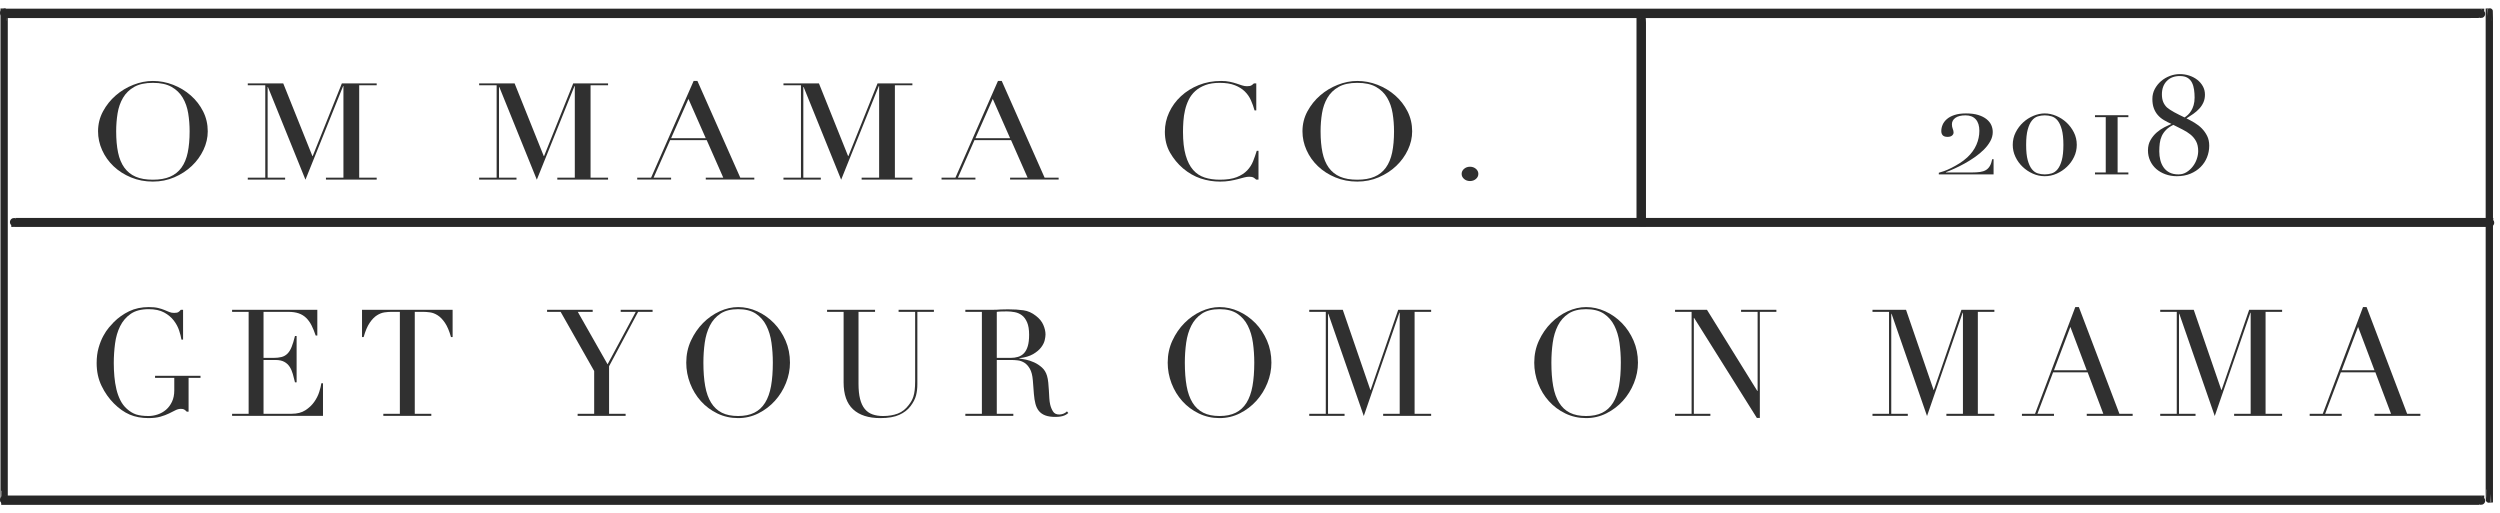 <svg xmlns="http://www.w3.org/2000/svg" xmlns:xlink="http://www.w3.org/1999/xlink" width="302px" height="62px" viewBox="0 0 302 62"><title>Group</title><g id="Page-1" stroke="none" stroke-width="1" fill="none" fill-rule="evenodd"><g id="Group" transform="translate(0, 1.113)"><path d="M0.614,59.376 C0.611,59.335 0.724,59.294 0.5,59.253 C0.46,59.245 1.43,59.244 5.372,59.244 L299.603,59.244 C299.603,59.285 299.491,59.327 299.711,59.368 C299.746,59.375 298.993,59.377 295.376,59.377 C197.122,59.376 98.868,59.376 0.614,59.376" id="Fill-1" fill="#303030"></path><path d="M0.614,59.376 C0.611,59.335 0.724,59.294 0.5,59.253 C0.46,59.245 1.43,59.244 5.372,59.244 L299.603,59.244 C299.603,59.285 299.491,59.327 299.711,59.368 C299.746,59.375 298.993,59.377 295.376,59.377 C197.122,59.376 98.868,59.376 0.614,59.376 Z" id="Stroke-3" stroke="#272727"></path><path d="M0.614,0.567 C0.611,0.524 0.724,0.483 0.5,0.443 C0.46,0.435 1.43,0.433 5.372,0.433 C103.449,0.434 201.526,0.434 299.603,0.434 C299.603,0.475 299.491,0.516 299.711,0.558 C299.746,0.566 298.993,0.567 295.376,0.567 C197.122,0.567 98.868,0.567 0.614,0.567" id="Fill-6" fill="#303030"></path><path d="M0.614,0.567 C0.611,0.524 0.724,0.483 0.5,0.443 C0.46,0.435 1.43,0.433 5.372,0.433 C103.449,0.434 201.526,0.434 299.603,0.434 C299.603,0.475 299.491,0.516 299.711,0.558 C299.746,0.566 298.993,0.567 295.376,0.567 C197.122,0.567 98.868,0.567 0.614,0.567 Z" id="Stroke-8" stroke="#272727"></path><path d="M1.814,25.799 C1.811,25.773 1.924,25.746 1.7,25.719 C1.66,25.715 2.63,25.713 6.57,25.713 C104.611,25.714 202.651,25.714 300.692,25.714 C300.692,25.74 300.582,25.767 300.801,25.794 C300.837,25.799 300.084,25.799 296.468,25.799 C198.25,25.799 100.032,25.799 1.814,25.799" id="Fill-11" fill="#303030"></path><path d="M1.814,25.799 C1.811,25.773 1.924,25.746 1.7,25.719 C1.66,25.715 2.63,25.713 6.57,25.713 C104.611,25.714 202.651,25.714 300.692,25.714 C300.692,25.74 300.582,25.767 300.801,25.794 C300.837,25.799 300.084,25.799 296.468,25.799 C198.25,25.799 100.032,25.799 1.814,25.799 Z" id="Stroke-13" stroke="#272727"></path><path d="M300.777,59.222 C300.736,59.223 300.695,59.201 300.654,59.244 C300.646,59.252 300.644,59.061 300.644,58.284 L300.644,0.284 C300.686,0.284 300.727,0.306 300.768,0.263 C300.776,0.256 300.777,0.404 300.777,1.117 L300.777,59.222 Z" id="Fill-16" fill="#303030"></path><path d="M300.777,59.222 C300.736,59.223 300.695,59.201 300.654,59.244 C300.646,59.252 300.644,59.061 300.644,58.284 L300.644,0.284 C300.686,0.284 300.727,0.306 300.768,0.263 C300.776,0.256 300.777,0.404 300.777,1.117 L300.777,59.222 Z" id="Stroke-18" stroke="#272727" stroke-width="0.75"></path><path d="M198.334,25.724 C198.289,25.724 198.245,25.715 198.2,25.733 C198.191,25.737 198.189,25.657 198.189,25.334 L198.189,1.244 C198.235,1.244 198.28,1.253 198.325,1.235 C198.333,1.232 198.334,1.294 198.334,1.59 L198.334,25.724 Z" id="Fill-21" fill="#303030"></path><path d="M198.334,25.724 C198.289,25.724 198.245,25.715 198.2,25.733 C198.191,25.737 198.189,25.657 198.189,25.334 L198.189,1.244 C198.235,1.244 198.28,1.253 198.325,1.235 C198.333,1.232 198.334,1.294 198.334,1.59 L198.334,25.724 Z" id="Stroke-23" stroke="#272727"></path><path d="M0.566,59.354 C0.525,59.355 0.484,59.333 0.443,59.376 C0.436,59.384 0.434,59.193 0.434,58.415 C0.434,39.038 0.434,19.661 0.434,0.284 C0.475,0.284 0.517,0.306 0.558,0.262 C0.565,0.256 0.566,0.404 0.566,1.119 C0.566,20.531 0.566,39.943 0.566,59.354" id="Fill-26" fill="#303030"></path><path d="M0.566,59.354 C0.525,59.355 0.484,59.333 0.443,59.376 C0.436,59.384 0.434,59.193 0.434,58.415 C0.434,39.038 0.434,19.661 0.434,0.284 C0.475,0.284 0.517,0.306 0.558,0.262 C0.565,0.256 0.566,0.404 0.566,1.119 C0.566,20.531 0.566,39.943 0.566,59.354 Z" id="Stroke-28" stroke="#272727" stroke-width="0.75"></path><path d="M14.034,14.753 C14.034,15.732 14.11,16.586 14.263,17.315 C14.415,18.044 14.669,18.653 15.024,19.143 C15.379,19.632 15.836,19.997 16.395,20.236 C16.953,20.476 17.645,20.595 18.47,20.595 C19.283,20.595 19.971,20.476 20.536,20.236 C21.1,19.997 21.561,19.632 21.916,19.143 C22.271,18.653 22.525,18.044 22.678,17.315 C22.83,16.586 22.906,15.732 22.906,14.753 C22.906,14.002 22.849,13.276 22.735,12.574 C22.62,11.873 22.402,11.247 22.078,10.698 C21.754,10.149 21.304,9.711 20.726,9.384 C20.149,9.058 19.397,8.895 18.47,8.895 C17.544,8.895 16.791,9.058 16.214,9.384 C15.637,9.711 15.186,10.149 14.863,10.698 C14.539,11.247 14.32,11.873 14.205,12.574 C14.091,13.276 14.034,14.002 14.034,14.753 M11.845,14.753 C11.845,13.882 12.045,13.078 12.445,12.337 C12.844,11.598 13.358,10.956 13.987,10.412 C14.615,9.868 15.322,9.441 16.109,9.131 C16.896,8.821 17.683,8.666 18.47,8.666 C19.308,8.666 20.123,8.821 20.917,9.131 C21.71,9.441 22.417,9.868 23.039,10.412 C23.661,10.956 24.159,11.598 24.534,12.337 C24.908,13.078 25.096,13.882 25.096,14.753 C25.096,15.515 24.924,16.26 24.582,16.988 C24.239,17.717 23.769,18.365 23.173,18.93 C22.576,19.496 21.875,19.953 21.069,20.301 C20.263,20.649 19.397,20.823 18.47,20.823 C17.518,20.823 16.636,20.655 15.824,20.317 C15.012,19.981 14.31,19.532 13.72,18.971 C13.13,18.411 12.67,17.764 12.34,17.029 C12.01,16.295 11.845,15.536 11.845,14.753" id="Fill-30" fill="#303030"></path><polygon id="Fill-32" fill="#303030" points="29.931 20.35 32.044 20.35 32.044 9.188 29.931 9.188 29.931 8.959 34.215 8.959 37.737 17.739 37.775 17.739 41.297 8.959 45.505 8.959 45.505 9.188 43.391 9.188 43.391 20.35 45.505 20.35 45.505 20.579 39.374 20.579 39.374 20.35 41.487 20.35 41.487 9.286 41.449 9.286 36.899 20.595 32.368 9.4 32.33 9.4 32.33 20.35 34.443 20.35 34.443 20.579 29.931 20.579"></polygon><polygon id="Fill-34" fill="#303030" points="57.88 20.35 59.993 20.35 59.993 9.188 57.88 9.188 57.88 8.959 62.164 8.959 65.686 17.739 65.724 17.739 69.246 8.959 73.454 8.959 73.454 9.188 71.34 9.188 71.34 20.35 73.454 20.35 73.454 20.579 67.323 20.579 67.323 20.35 69.436 20.35 69.436 9.286 69.398 9.286 64.848 20.595 60.317 9.4 60.279 9.4 60.279 20.35 62.392 20.35 62.392 20.579 57.88 20.579"></polygon><path d="M83.163,10.836 L81.069,15.585 L85.257,15.585 L83.163,10.836 Z M76.976,20.351 L78.651,20.351 L83.791,8.666 L84.248,8.666 L89.427,20.351 L91.121,20.351 L91.121,20.578 L85.257,20.578 L85.257,20.351 L87.371,20.351 L85.371,15.813 L80.955,15.813 L78.955,20.351 L81.069,20.351 L81.069,20.578 L76.976,20.578 L76.976,20.351 Z" id="Fill-36" fill="#303030"></path><polygon id="Fill-38" fill="#303030" points="94.643 20.35 96.756 20.35 96.756 9.188 94.643 9.188 94.643 8.959 98.927 8.959 102.449 17.739 102.487 17.739 106.009 8.959 110.217 8.959 110.217 9.188 108.103 9.188 108.103 20.35 110.217 20.35 110.217 20.579 104.086 20.579 104.086 20.35 106.199 20.35 106.199 9.286 106.161 9.286 101.611 20.595 97.08 9.4 97.042 9.4 97.042 20.35 99.155 20.35 99.155 20.579 94.643 20.579"></polygon><path d="M119.926,10.836 L117.832,15.585 L122.02,15.585 L119.926,10.836 Z M113.739,20.351 L115.414,20.351 L120.554,8.666 L121.011,8.666 L126.189,20.351 L127.884,20.351 L127.884,20.578 L122.02,20.578 L122.02,20.351 L124.134,20.351 L122.134,15.813 L117.718,15.813 L115.718,20.351 L117.832,20.351 L117.832,20.578 L113.739,20.578 L113.739,20.351 Z" id="Fill-40" fill="#303030"></path><path d="M152.026,20.579 L151.74,20.579 C151.651,20.492 151.549,20.413 151.435,20.342 C151.321,20.272 151.143,20.236 150.902,20.236 C150.712,20.236 150.505,20.267 150.284,20.326 C150.061,20.386 149.807,20.454 149.522,20.53 C149.236,20.606 148.916,20.674 148.56,20.734 C148.205,20.794 147.811,20.824 147.38,20.824 C146.581,20.824 145.803,20.699 145.047,20.449 C144.293,20.198 143.579,19.79 142.906,19.225 C142.284,18.692 141.763,18.06 141.345,17.331 C140.926,16.603 140.716,15.76 140.716,14.802 C140.716,13.986 140.888,13.208 141.231,12.469 C141.573,11.729 142.049,11.076 142.659,10.51 C143.268,9.945 143.985,9.496 144.81,9.164 C145.634,8.832 146.536,8.666 147.513,8.666 C147.907,8.666 148.255,8.699 148.56,8.764 C148.865,8.829 149.138,8.903 149.38,8.984 C149.62,9.066 149.842,9.14 150.046,9.205 C150.249,9.27 150.445,9.303 150.635,9.303 C150.889,9.303 151.07,9.267 151.178,9.197 C151.286,9.126 151.384,9.047 151.473,8.96 L151.759,8.96 L151.759,12.224 L151.549,12.224 C151.435,11.81 151.29,11.402 151.112,11 C150.934,10.598 150.686,10.241 150.369,9.931 C150.051,9.621 149.649,9.371 149.16,9.181 C148.672,8.99 148.065,8.895 147.342,8.895 C146.67,8.895 146.091,8.984 145.61,9.164 C145.127,9.344 144.721,9.583 144.391,9.882 C144.061,10.182 143.797,10.529 143.601,10.927 C143.404,11.324 143.255,11.743 143.154,12.183 C143.051,12.623 142.985,13.07 142.954,13.521 C142.922,13.973 142.906,14.4 142.906,14.802 C142.906,15.944 143.013,16.891 143.23,17.641 C143.445,18.392 143.747,18.985 144.134,19.42 C144.521,19.856 144.988,20.161 145.534,20.334 C146.079,20.508 146.682,20.595 147.342,20.595 C148.192,20.595 148.878,20.492 149.398,20.285 C149.919,20.079 150.338,19.809 150.655,19.477 C150.972,19.146 151.214,18.77 151.379,18.351 C151.543,17.933 151.689,17.516 151.816,17.103 L152.026,17.103 L152.026,20.579 Z" id="Fill-42" fill="#303030"></path><path d="M159.527,14.753 C159.527,15.732 159.603,16.586 159.756,17.315 C159.908,18.044 160.161,18.653 160.516,19.143 C160.872,19.632 161.329,19.997 161.887,20.236 C162.446,20.476 163.137,20.595 163.963,20.595 C164.775,20.595 165.464,20.476 166.028,20.236 C166.593,19.997 167.053,19.632 167.409,19.143 C167.764,18.653 168.018,18.044 168.171,17.315 C168.323,16.586 168.399,15.732 168.399,14.753 C168.399,14.002 168.341,13.276 168.227,12.574 C168.113,11.873 167.894,11.247 167.571,10.698 C167.247,10.149 166.797,9.711 166.218,9.384 C165.641,9.058 164.889,8.895 163.963,8.895 C163.036,8.895 162.284,9.058 161.707,9.384 C161.129,9.711 160.678,10.149 160.355,10.698 C160.031,11.247 159.812,11.873 159.698,12.574 C159.584,13.276 159.527,14.002 159.527,14.753 M157.338,14.753 C157.338,13.882 157.537,13.078 157.937,12.337 C158.337,11.598 158.851,10.956 159.479,10.412 C160.107,9.868 160.815,9.441 161.602,9.131 C162.388,8.821 163.175,8.666 163.963,8.666 C164.8,8.666 165.616,8.821 166.409,9.131 C167.202,9.441 167.91,9.868 168.532,10.412 C169.154,10.956 169.652,11.598 170.027,12.337 C170.401,13.078 170.589,13.882 170.589,14.753 C170.589,15.515 170.417,16.26 170.074,16.988 C169.731,17.717 169.261,18.365 168.666,18.93 C168.069,19.496 167.368,19.953 166.561,20.301 C165.756,20.649 164.889,20.823 163.963,20.823 C163.01,20.823 162.129,20.655 161.316,20.317 C160.504,19.981 159.802,19.532 159.213,18.971 C158.623,18.411 158.162,17.764 157.833,17.029 C157.502,16.295 157.338,15.536 157.338,14.753" id="Fill-44" fill="#303030"></path><path d="M176.566,19.893 C176.566,19.654 176.665,19.45 176.862,19.281 C177.058,19.113 177.296,19.028 177.576,19.028 C177.855,19.028 178.091,19.113 178.29,19.281 C178.486,19.45 178.584,19.654 178.584,19.893 C178.584,20.133 178.486,20.336 178.29,20.505 C178.091,20.674 177.855,20.758 177.576,20.758 C177.296,20.758 177.058,20.674 176.862,20.505 C176.665,20.336 176.566,20.133 176.566,19.893" id="Fill-46" fill="#303030"></path><path d="M24.221,44.533 L22.781,44.533 L22.781,48.619 L22.565,48.619 C22.433,48.487 22.325,48.397 22.241,48.349 C22.157,48.302 22.025,48.277 21.845,48.277 C21.629,48.277 21.41,48.334 21.188,48.448 C20.966,48.562 20.708,48.691 20.414,48.835 C20.12,48.979 19.775,49.108 19.379,49.222 C18.983,49.336 18.503,49.393 17.939,49.393 C17.087,49.393 16.331,49.252 15.671,48.97 C15.011,48.688 14.375,48.241 13.763,47.629 C13.163,47.029 12.665,46.321 12.269,45.505 C11.873,44.689 11.675,43.771 11.675,42.751 C11.675,42.067 11.753,41.452 11.909,40.906 C12.065,40.36 12.254,39.884 12.476,39.475 C12.698,39.067 12.926,38.725 13.16,38.449 C13.394,38.174 13.589,37.957 13.745,37.802 C14.285,37.262 14.903,36.823 15.599,36.487 C16.295,36.151 17.087,35.983 17.975,35.983 C18.431,35.983 18.805,36.019 19.1,36.091 C19.394,36.163 19.649,36.244 19.865,36.334 C20.081,36.424 20.276,36.505 20.45,36.577 C20.624,36.649 20.819,36.685 21.035,36.685 C21.275,36.685 21.446,36.652 21.548,36.586 C21.65,36.52 21.749,36.428 21.845,36.307 L22.115,36.307 L22.115,39.907 L21.917,39.907 C21.869,39.596 21.776,39.229 21.638,38.809 C21.5,38.389 21.284,37.987 20.99,37.603 C20.696,37.22 20.306,36.895 19.82,36.631 C19.334,36.367 18.713,36.235 17.957,36.235 C17.057,36.235 16.334,36.424 15.788,36.803 C15.242,37.18 14.816,37.679 14.51,38.296 C14.204,38.914 14,39.613 13.898,40.393 C13.796,41.174 13.745,41.959 13.745,42.751 C13.745,43.291 13.769,43.831 13.817,44.371 C13.865,44.911 13.946,45.422 14.06,45.901 C14.174,46.382 14.333,46.825 14.537,47.233 C14.741,47.641 15.005,47.989 15.329,48.277 C15.689,48.601 16.061,48.826 16.445,48.952 C16.829,49.078 17.327,49.141 17.939,49.141 C18.311,49.141 18.683,49.078 19.055,48.952 C19.427,48.826 19.76,48.637 20.054,48.386 C20.348,48.133 20.588,47.812 20.774,47.422 C20.96,47.032 21.053,46.573 21.053,46.045 L21.053,44.533 L18.731,44.533 L18.731,44.281 L24.221,44.281 L24.221,44.533 Z" id="Fill-48" fill="#303030"></path><path d="M28.037,48.871 L30.035,48.871 L30.035,36.559 L28.037,36.559 L28.037,36.308 L38.333,36.308 L38.333,39.421 L38.135,39.421 C37.979,38.953 37.811,38.542 37.631,38.188 C37.451,37.835 37.235,37.534 36.983,37.288 C36.731,37.042 36.431,36.859 36.083,36.739 C35.735,36.619 35.315,36.559 34.823,36.559 L31.835,36.559 L31.835,42.121 L33.005,42.121 C33.401,42.121 33.737,42.085 34.013,42.014 C34.289,41.941 34.526,41.807 34.724,41.608 C34.922,41.41 35.09,41.141 35.228,40.798 C35.366,40.456 35.501,40.016 35.633,39.475 L35.831,39.475 L35.831,45.073 L35.633,45.073 C35.549,44.725 35.462,44.39 35.372,44.065 C35.282,43.741 35.156,43.453 34.994,43.201 C34.832,42.949 34.616,42.748 34.346,42.599 C34.076,42.448 33.725,42.373 33.293,42.373 L31.835,42.373 L31.835,48.871 L35.237,48.871 C35.897,48.871 36.446,48.73 36.884,48.448 C37.322,48.166 37.679,47.83 37.955,47.44 C38.231,47.051 38.435,46.645 38.567,46.225 C38.699,45.806 38.783,45.457 38.819,45.182 L39.017,45.182 L39.017,49.123 L28.037,49.123 L28.037,48.871 Z" id="Fill-50" fill="#303030"></path><path d="M46.306,48.871 L48.304,48.871 L48.304,36.559 L47.26,36.559 C47.02,36.559 46.75,36.58 46.45,36.622 C46.15,36.664 45.847,36.781 45.541,36.974 C45.235,37.165 44.941,37.469 44.659,37.882 C44.377,38.296 44.134,38.869 43.93,39.601 L43.732,39.601 L43.732,36.308 L54.676,36.308 L54.676,39.601 L54.478,39.601 C54.274,38.869 54.031,38.296 53.749,37.882 C53.467,37.469 53.173,37.165 52.867,36.974 C52.561,36.781 52.258,36.664 51.958,36.622 C51.658,36.58 51.388,36.559 51.148,36.559 L50.104,36.559 L50.104,48.871 L52.102,48.871 L52.102,49.123 L46.306,49.123 L46.306,48.871 Z" id="Fill-52" fill="#303030"></path><polygon id="Fill-54" fill="#303030" points="69.778 48.871 71.776 48.871 71.776 43.705 67.726 36.559 66.088 36.559 66.088 36.308 71.596 36.308 71.596 36.559 69.796 36.559 73.396 42.895 76.798 36.559 74.98 36.559 74.98 36.308 78.832 36.308 78.832 36.559 77.086 36.559 73.576 43.129 73.576 48.871 75.574 48.871 75.574 49.123 69.778 49.123"></polygon><path d="M84.97,42.697 C84.97,43.777 85.042,44.719 85.186,45.523 C85.33,46.327 85.57,46.999 85.906,47.539 C86.242,48.079 86.674,48.481 87.202,48.745 C87.73,49.009 88.384,49.141 89.164,49.141 C89.932,49.141 90.583,49.009 91.117,48.745 C91.651,48.481 92.086,48.079 92.422,47.539 C92.758,46.999 92.998,46.327 93.142,45.523 C93.286,44.719 93.358,43.777 93.358,42.697 C93.358,41.869 93.304,41.068 93.196,40.294 C93.088,39.52 92.881,38.83 92.575,38.224 C92.269,37.618 91.843,37.135 91.297,36.775 C90.751,36.415 90.04,36.235 89.164,36.235 C88.288,36.235 87.577,36.415 87.031,36.775 C86.485,37.135 86.059,37.618 85.753,38.224 C85.447,38.83 85.24,39.52 85.132,40.294 C85.024,41.068 84.97,41.869 84.97,42.697 M82.9,42.697 C82.9,41.737 83.089,40.849 83.467,40.033 C83.845,39.218 84.331,38.51 84.925,37.909 C85.519,37.309 86.188,36.838 86.932,36.496 C87.676,36.154 88.42,35.983 89.164,35.983 C89.956,35.983 90.727,36.154 91.477,36.496 C92.227,36.838 92.896,37.309 93.484,37.909 C94.072,38.51 94.543,39.218 94.897,40.033 C95.251,40.849 95.428,41.737 95.428,42.697 C95.428,43.537 95.266,44.359 94.942,45.163 C94.618,45.968 94.174,46.681 93.61,47.305 C93.046,47.929 92.383,48.433 91.621,48.817 C90.859,49.201 90.04,49.393 89.164,49.393 C88.264,49.393 87.43,49.207 86.662,48.835 C85.894,48.464 85.231,47.968 84.673,47.35 C84.115,46.732 83.68,46.018 83.368,45.208 C83.056,44.398 82.9,43.561 82.9,42.697" id="Fill-56" fill="#303030"></path><path d="M99.91,36.308 L105.706,36.308 L105.706,36.56 L103.708,36.56 L103.708,45.253 C103.708,45.974 103.771,46.582 103.897,47.08 C104.023,47.579 104.212,47.981 104.464,48.287 C104.716,48.593 105.028,48.812 105.4,48.944 C105.772,49.076 106.198,49.142 106.678,49.142 C107.35,49.142 107.944,49.042 108.46,48.845 C108.976,48.647 109.42,48.295 109.792,47.791 C109.912,47.636 110.017,47.48 110.107,47.324 C110.197,47.167 110.275,46.985 110.341,46.775 C110.407,46.565 110.458,46.313 110.494,46.019 C110.53,45.725 110.548,45.362 110.548,44.93 L110.548,36.56 L108.55,36.56 L108.55,36.308 L112.816,36.308 L112.816,36.56 L110.818,36.56 L110.818,45.289 C110.818,45.793 110.764,46.252 110.656,46.666 C110.548,47.08 110.326,47.51 109.99,47.954 C109.666,48.386 109.216,48.734 108.64,48.997 C108.064,49.261 107.302,49.394 106.354,49.394 C104.914,49.394 103.813,49.039 103.051,48.331 C102.289,47.623 101.908,46.537 101.908,45.074 L101.908,36.56 L99.91,36.56 L99.91,36.308 Z" id="Fill-58" fill="#303030"></path><path d="M120.412,42.121 L122.068,42.121 C122.404,42.121 122.71,42.079 122.986,41.995 C123.262,41.911 123.499,41.765 123.697,41.555 C123.895,41.345 124.048,41.059 124.156,40.699 C124.264,40.339 124.318,39.884 124.318,39.331 C124.318,38.707 124.237,38.206 124.075,37.828 C123.913,37.45 123.703,37.165 123.445,36.974 C123.187,36.781 122.899,36.655 122.581,36.596 C122.263,36.535 121.948,36.505 121.636,36.505 C121.42,36.505 121.201,36.509 120.979,36.515 C120.757,36.52 120.568,36.535 120.412,36.559 L120.412,42.121 Z M116.614,48.871 L118.612,48.871 L118.612,36.559 L116.614,36.559 L116.614,36.308 L120.034,36.308 C120.178,36.308 120.322,36.305 120.466,36.298 C120.61,36.292 120.754,36.283 120.898,36.271 C121.042,36.271 121.186,36.268 121.33,36.263 C121.474,36.257 121.618,36.253 121.762,36.253 C122.47,36.253 123.094,36.292 123.634,36.37 C124.174,36.448 124.678,36.674 125.146,37.045 C125.566,37.369 125.863,37.735 126.037,38.143 C126.211,38.552 126.298,38.935 126.298,39.295 C126.298,39.475 126.265,39.706 126.2,39.988 C126.133,40.27 125.989,40.559 125.767,40.852 C125.545,41.146 125.224,41.416 124.804,41.662 C124.384,41.908 123.826,42.073 123.13,42.157 L123.13,42.193 C123.322,42.218 123.583,42.263 123.913,42.328 C124.243,42.394 124.579,42.506 124.921,42.661 C125.263,42.817 125.578,43.024 125.866,43.282 C126.155,43.54 126.358,43.873 126.478,44.281 C126.55,44.521 126.601,44.794 126.631,45.1 C126.662,45.406 126.685,45.722 126.704,46.045 C126.721,46.369 126.74,46.682 126.757,46.981 C126.776,47.281 126.808,47.533 126.857,47.737 C126.928,48.05 127.042,48.331 127.199,48.583 C127.354,48.835 127.606,48.961 127.954,48.961 C128.11,48.961 128.272,48.932 128.441,48.871 C128.608,48.811 128.758,48.716 128.89,48.583 L129.052,48.781 C128.993,48.829 128.923,48.88 128.845,48.934 C128.767,48.988 128.668,49.039 128.548,49.087 C128.428,49.135 128.282,49.174 128.108,49.204 C127.933,49.234 127.72,49.249 127.468,49.249 C126.989,49.249 126.589,49.189 126.271,49.069 C125.953,48.949 125.698,48.772 125.506,48.538 C125.314,48.305 125.173,48.017 125.083,47.674 C124.993,47.332 124.93,46.933 124.894,46.477 L124.768,44.839 C124.72,44.239 124.6,43.771 124.408,43.435 C124.216,43.1 123.991,42.853 123.733,42.697 C123.475,42.541 123.208,42.448 122.932,42.418 C122.656,42.389 122.416,42.373 122.212,42.373 L120.412,42.373 L120.412,48.871 L122.41,48.871 L122.41,49.123 L116.614,49.123 L116.614,48.871 Z" id="Fill-60" fill="#303030"></path><path d="M143.128,42.697 C143.128,43.777 143.2,44.719 143.344,45.523 C143.487,46.327 143.728,46.999 144.064,47.539 C144.399,48.079 144.832,48.481 145.359,48.745 C145.888,49.009 146.542,49.141 147.321,49.141 C148.09,49.141 148.74,49.009 149.274,48.745 C149.809,48.481 150.243,48.079 150.58,47.539 C150.916,46.999 151.155,46.327 151.3,45.523 C151.443,44.719 151.516,43.777 151.516,42.697 C151.516,41.869 151.462,41.068 151.354,40.294 C151.246,39.52 151.039,38.83 150.732,38.224 C150.427,37.618 150.001,37.135 149.455,36.775 C148.908,36.415 148.197,36.235 147.321,36.235 C146.445,36.235 145.734,36.415 145.189,36.775 C144.643,37.135 144.217,37.618 143.911,38.224 C143.605,38.83 143.398,39.52 143.29,40.294 C143.182,41.068 143.128,41.869 143.128,42.697 M141.058,42.697 C141.058,41.737 141.247,40.849 141.625,40.033 C142.003,39.218 142.488,38.51 143.083,37.909 C143.677,37.309 144.346,36.838 145.09,36.496 C145.834,36.154 146.577,35.983 147.321,35.983 C148.113,35.983 148.885,36.154 149.635,36.496 C150.385,36.838 151.054,37.309 151.642,37.909 C152.23,38.51 152.7,39.218 153.055,40.033 C153.408,40.849 153.586,41.737 153.586,42.697 C153.586,43.537 153.424,44.359 153.1,45.163 C152.775,45.968 152.332,46.681 151.768,47.305 C151.203,47.929 150.541,48.433 149.778,48.817 C149.017,49.201 148.197,49.393 147.321,49.393 C146.422,49.393 145.588,49.207 144.819,48.835 C144.052,48.464 143.389,47.968 142.831,47.35 C142.273,46.732 141.838,46.018 141.525,45.208 C141.214,44.398 141.058,43.561 141.058,42.697" id="Fill-62" fill="#303030"></path><polygon id="Fill-64" fill="#303030" points="158.157 48.871 160.155 48.871 160.155 36.559 158.157 36.559 158.157 36.308 162.207 36.308 165.537 45.991 165.573 45.991 168.903 36.308 172.881 36.308 172.881 36.559 170.883 36.559 170.883 48.871 172.881 48.871 172.881 49.123 167.085 49.123 167.085 48.871 169.083 48.871 169.083 36.667 169.047 36.667 164.745 49.142 160.461 36.793 160.425 36.793 160.425 48.871 162.423 48.871 162.423 49.123 158.157 49.123"></polygon><path d="M187.407,42.697 C187.407,43.777 187.479,44.719 187.623,45.523 C187.766,46.327 188.007,46.999 188.343,47.539 C188.678,48.079 189.111,48.481 189.638,48.745 C190.167,49.009 190.821,49.141 191.6,49.141 C192.369,49.141 193.019,49.009 193.553,48.745 C194.088,48.481 194.522,48.079 194.859,47.539 C195.195,46.999 195.434,46.327 195.579,45.523 C195.722,44.719 195.795,43.777 195.795,42.697 C195.795,41.869 195.741,41.068 195.633,40.294 C195.525,39.52 195.318,38.83 195.011,38.224 C194.706,37.618 194.28,37.135 193.734,36.775 C193.187,36.415 192.476,36.235 191.6,36.235 C190.724,36.235 190.013,36.415 189.468,36.775 C188.922,37.135 188.496,37.618 188.19,38.224 C187.884,38.83 187.677,39.52 187.569,40.294 C187.461,41.068 187.407,41.869 187.407,42.697 M185.337,42.697 C185.337,41.737 185.526,40.849 185.904,40.033 C186.282,39.218 186.767,38.51 187.362,37.909 C187.956,37.309 188.625,36.838 189.369,36.496 C190.113,36.154 190.856,35.983 191.6,35.983 C192.392,35.983 193.164,36.154 193.914,36.496 C194.664,36.838 195.333,37.309 195.921,37.909 C196.509,38.51 196.979,39.218 197.334,40.033 C197.687,40.849 197.865,41.737 197.865,42.697 C197.865,43.537 197.703,44.359 197.379,45.163 C197.054,45.968 196.611,46.681 196.047,47.305 C195.482,47.929 194.82,48.433 194.057,48.817 C193.296,49.201 192.476,49.393 191.6,49.393 C190.701,49.393 189.867,49.207 189.098,48.835 C188.331,48.464 187.668,47.968 187.11,47.35 C186.552,46.732 186.117,46.018 185.804,45.208 C185.493,44.398 185.337,43.561 185.337,42.697" id="Fill-66" fill="#303030"></path><polygon id="Fill-68" fill="#303030" points="202.347 48.871 204.345 48.871 204.345 36.559 202.347 36.559 202.347 36.308 206.2 36.308 212.284 46.117 212.32 46.117 212.32 36.559 210.322 36.559 210.322 36.308 214.587 36.308 214.587 36.559 212.589 36.559 212.589 49.375 212.229 49.375 204.652 37.297 204.616 37.297 204.616 48.871 206.614 48.871 206.614 49.123 202.347 49.123"></polygon><polygon id="Fill-70" fill="#303030" points="226.196 48.871 228.194 48.871 228.194 36.559 226.196 36.559 226.196 36.308 230.247 36.308 233.577 45.991 233.612 45.991 236.942 36.308 240.921 36.308 240.921 36.559 238.923 36.559 238.923 48.871 240.921 48.871 240.921 49.123 235.125 49.123 235.125 48.871 237.123 48.871 237.123 36.667 237.087 36.667 232.785 49.142 228.501 36.793 228.465 36.793 228.465 48.871 230.463 48.871 230.463 49.123 226.196 49.123"></polygon><path d="M250.101,38.377 L248.121,43.615 L252.08,43.615 L250.101,38.377 Z M244.25,48.871 L245.834,48.871 L250.695,35.983 L251.127,35.983 L256.023,48.871 L257.625,48.871 L257.625,49.123 L252.08,49.123 L252.08,48.871 L254.079,48.871 L252.189,43.867 L248.013,43.867 L246.122,48.871 L248.121,48.871 L248.121,49.123 L244.25,49.123 L244.25,48.871 Z" id="Fill-72" fill="#303030"></path><polygon id="Fill-74" fill="#303030" points="260.954 48.871 262.952 48.871 262.952 36.559 260.954 36.559 260.954 36.308 265.004 36.308 268.334 45.991 268.37 45.991 271.7 36.308 275.679 36.308 275.679 36.559 273.681 36.559 273.681 48.871 275.679 48.871 275.679 49.123 269.883 49.123 269.883 48.871 271.88 48.871 271.88 36.667 271.845 36.667 267.542 49.142 263.259 36.793 263.223 36.793 263.223 48.871 265.221 48.871 265.221 49.123 260.954 49.123"></polygon><path d="M284.858,38.377 L282.878,43.615 L286.837,43.615 L284.858,38.377 Z M279.009,48.871 L280.592,48.871 L285.452,35.983 L285.885,35.983 L290.781,48.871 L292.382,48.871 L292.382,49.123 L286.837,49.123 L286.837,48.871 L288.837,48.871 L286.947,43.867 L282.771,43.867 L280.88,48.871 L282.878,48.871 L282.878,49.123 L279.009,49.123 L279.009,48.871 Z" id="Fill-76" fill="#303030"></path><path d="M234.824,19.563 C235.091,19.469 235.386,19.341 235.708,19.18 C236.03,19.019 236.36,18.833 236.699,18.621 C237.038,18.41 237.352,18.171 237.641,17.905 C238.141,17.438 238.511,16.93 238.749,16.379 C238.988,15.83 239.107,15.266 239.107,14.688 C239.107,14.088 238.963,13.627 238.675,13.305 C238.386,12.982 237.974,12.821 237.441,12.821 C236.908,12.821 236.499,12.921 236.216,13.121 C235.932,13.321 235.791,13.583 235.791,13.905 C235.791,14.105 235.824,14.285 235.891,14.446 C235.958,14.607 235.991,14.76 235.991,14.905 C235.991,15.038 235.929,15.157 235.807,15.263 C235.685,15.369 235.502,15.421 235.258,15.421 C234.991,15.421 234.8,15.357 234.682,15.23 C234.566,15.102 234.508,14.933 234.508,14.721 C234.508,14.466 234.56,14.213 234.666,13.963 C234.771,13.713 234.941,13.485 235.175,13.28 C235.408,13.074 235.716,12.907 236.099,12.78 C236.482,12.652 236.946,12.588 237.491,12.588 C238.08,12.588 238.577,12.652 238.982,12.78 C239.388,12.907 239.721,13.077 239.982,13.288 C240.244,13.499 240.432,13.738 240.55,14.004 C240.666,14.271 240.724,14.549 240.724,14.838 C240.724,15.216 240.627,15.583 240.432,15.938 C240.238,16.293 239.979,16.632 239.658,16.955 C239.335,17.277 238.971,17.58 238.566,17.863 C238.16,18.146 237.747,18.405 237.324,18.638 C236.902,18.871 236.494,19.077 236.099,19.254 C235.705,19.433 235.357,19.577 235.057,19.688 L235.091,19.721 L238.175,19.721 C238.563,19.721 238.899,19.702 239.182,19.663 C239.466,19.624 239.705,19.546 239.899,19.43 C240.094,19.313 240.252,19.149 240.374,18.938 C240.497,18.727 240.591,18.455 240.658,18.121 L240.824,18.121 L240.824,19.955 L234.208,19.955 L234.208,19.754 C234.352,19.721 234.557,19.657 234.824,19.563" id="Fill-78" fill="#303030"></path><path d="M244.949,18.238 C245.077,18.705 245.243,19.066 245.449,19.321 C245.654,19.577 245.893,19.746 246.166,19.83 C246.438,19.913 246.719,19.955 247.008,19.955 C247.297,19.955 247.577,19.913 247.849,19.83 C248.121,19.746 248.36,19.577 248.566,19.321 C248.771,19.066 248.938,18.705 249.066,18.238 C249.193,17.772 249.258,17.155 249.258,16.388 C249.258,15.621 249.193,15.005 249.066,14.538 C248.938,14.071 248.771,13.711 248.566,13.455 C248.36,13.199 248.121,13.03 247.849,12.946 C247.577,12.863 247.297,12.821 247.008,12.821 C246.719,12.821 246.438,12.863 246.166,12.946 C245.893,13.03 245.654,13.199 245.449,13.455 C245.243,13.711 245.077,14.071 244.949,14.538 C244.821,15.005 244.758,15.621 244.758,16.388 C244.758,17.155 244.821,17.772 244.949,18.238 M243.491,14.88 C243.724,14.419 244.024,14.019 244.39,13.68 C244.758,13.341 245.172,13.074 245.633,12.88 C246.094,12.686 246.552,12.588 247.008,12.588 C247.463,12.588 247.922,12.686 248.383,12.88 C248.844,13.074 249.258,13.341 249.624,13.68 C249.991,14.019 250.291,14.419 250.524,14.88 C250.758,15.341 250.874,15.844 250.874,16.388 C250.874,16.899 250.765,17.383 250.549,17.838 C250.333,18.294 250.044,18.694 249.682,19.038 C249.321,19.383 248.91,19.657 248.449,19.863 C247.988,20.069 247.508,20.172 247.008,20.172 C246.508,20.172 246.027,20.069 245.566,19.863 C245.104,19.657 244.693,19.383 244.333,19.038 C243.971,18.694 243.682,18.294 243.466,17.838 C243.249,17.383 243.14,16.899 243.14,16.388 C243.14,15.844 243.258,15.341 243.491,14.88" id="Fill-80" fill="#303030"></path><polygon id="Fill-82" fill="#303030" points="253.074 13.038 253.074 12.805 257.107 12.805 257.107 13.038 255.807 13.038 255.807 19.721 257.107 19.721 257.107 19.955 253.074 19.955 253.074 19.721 254.374 19.721 254.374 13.038"></polygon><path d="M261.315,11.205 C261.421,11.461 261.575,11.683 261.774,11.872 C261.863,11.95 261.983,12.038 262.132,12.138 C262.283,12.238 262.454,12.341 262.649,12.447 C262.844,12.552 263.046,12.658 263.257,12.763 C263.469,12.869 263.68,12.972 263.89,13.072 C264.024,12.994 264.161,12.891 264.298,12.763 C264.438,12.636 264.568,12.475 264.69,12.28 C264.812,12.086 264.913,11.855 264.991,11.588 C265.068,11.322 265.108,11.016 265.108,10.672 C265.108,10.338 265.086,10.016 265.041,9.705 C264.997,9.394 264.913,9.116 264.791,8.872 C264.668,8.627 264.491,8.433 264.257,8.288 C264.024,8.144 263.712,8.072 263.325,8.072 C262.658,8.072 262.13,8.274 261.741,8.68 C261.351,9.086 261.158,9.622 261.158,10.288 C261.158,10.644 261.211,10.95 261.315,11.205 M260.966,18.222 C261.048,18.555 261.183,18.852 261.366,19.113 C261.548,19.374 261.788,19.58 262.082,19.73 C262.377,19.88 262.736,19.955 263.158,19.955 C263.524,19.955 263.851,19.863 264.14,19.68 C264.43,19.497 264.68,19.269 264.89,18.997 C265.101,18.725 265.262,18.422 265.375,18.088 C265.486,17.755 265.541,17.438 265.541,17.138 C265.541,16.661 265.454,16.263 265.283,15.947 C265.111,15.63 264.882,15.358 264.599,15.13 C264.315,14.902 263.993,14.7 263.632,14.522 C263.272,14.344 262.908,14.161 262.541,13.972 C262.173,14.149 261.88,14.352 261.658,14.58 C261.435,14.808 261.262,15.055 261.14,15.322 C261.019,15.588 260.938,15.877 260.899,16.188 C260.861,16.499 260.841,16.828 260.841,17.172 C260.841,17.538 260.882,17.888 260.966,18.222 M259.783,15.805 C259.988,15.45 260.238,15.144 260.533,14.888 C260.827,14.633 261.137,14.422 261.466,14.255 C261.793,14.088 262.075,13.955 262.308,13.855 C261.974,13.711 261.668,13.555 261.39,13.388 C261.113,13.222 260.872,13.022 260.666,12.788 C260.461,12.555 260.298,12.28 260.183,11.963 C260.065,11.647 260.007,11.272 260.007,10.838 C260.007,10.405 260.104,10.005 260.298,9.638 C260.493,9.272 260.747,8.955 261.058,8.688 C261.368,8.422 261.721,8.213 262.116,8.063 C262.51,7.913 262.913,7.838 263.325,7.838 C263.712,7.838 264.087,7.897 264.45,8.013 C264.81,8.13 265.132,8.297 265.416,8.513 C265.7,8.73 265.926,8.991 266.099,9.297 C266.272,9.602 266.358,9.944 266.358,10.322 C266.358,10.666 266.296,10.977 266.173,11.255 C266.051,11.533 265.885,11.786 265.673,12.013 C265.462,12.241 265.224,12.45 264.957,12.638 C264.69,12.828 264.413,13.011 264.125,13.188 C264.447,13.344 264.772,13.519 265.099,13.713 C265.426,13.908 265.721,14.138 265.983,14.405 C266.243,14.672 266.457,14.975 266.625,15.313 C266.791,15.652 266.875,16.044 266.875,16.488 C266.875,16.977 266.786,17.444 266.608,17.888 C266.43,18.333 266.171,18.725 265.832,19.063 C265.493,19.402 265.082,19.672 264.599,19.872 C264.116,20.072 263.568,20.172 262.957,20.172 C262.469,20.172 262.01,20.094 261.582,19.938 C261.154,19.783 260.786,19.569 260.474,19.297 C260.163,19.024 259.918,18.697 259.741,18.313 C259.562,17.93 259.474,17.511 259.474,17.055 C259.474,16.578 259.577,16.161 259.783,15.805" id="Fill-84" fill="#303030"></path></g></g></svg>